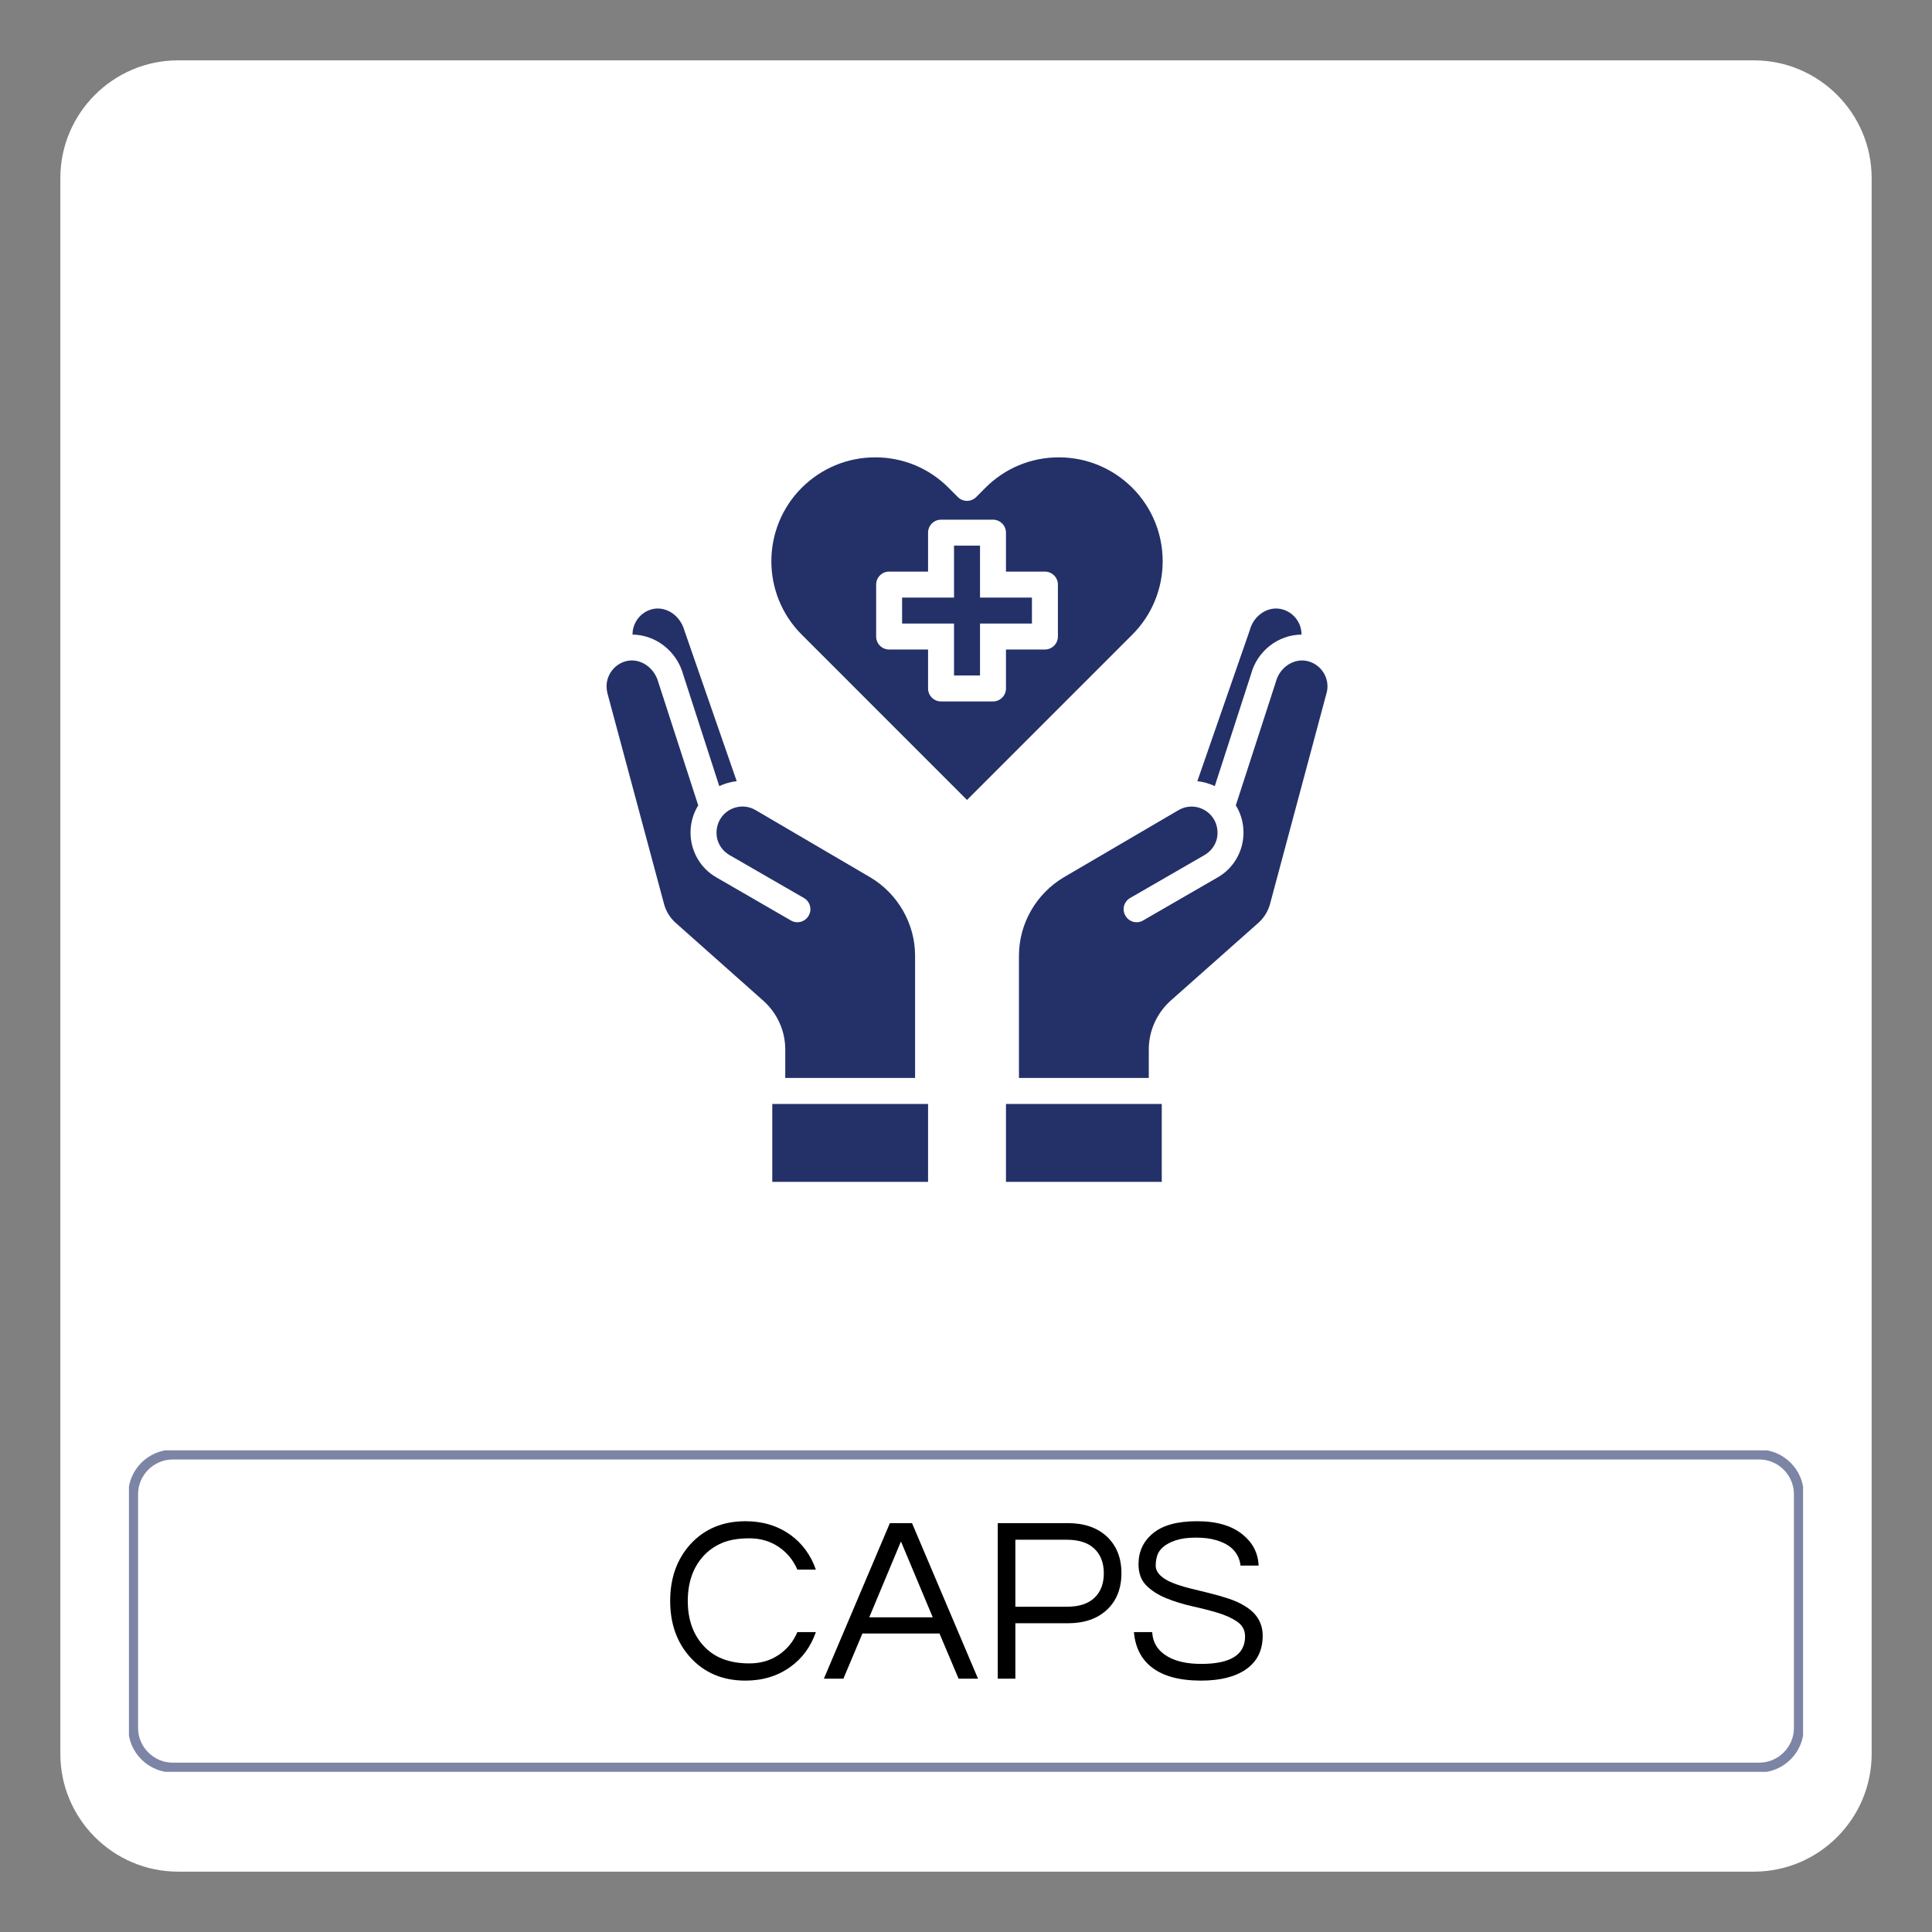 <svg xmlns="http://www.w3.org/2000/svg" xmlns:xlink="http://www.w3.org/1999/xlink" width="400" zoomAndPan="magnify" viewBox="0 0 300 300" height="400" preserveAspectRatio="xMidYMid meet" version="1.0"><rect x="0" y="0" width="300" height="300" fill="#808080" stroke="none"/><defs><filter x="0%" y="0%" width="100%" height="100%" id="e007e1e1fe"><feColorMatrix values="0 0 0 0 1 0 0 0 0 1 0 0 0 0 1 0 0 0 1 0" color-interpolation-filters="sRGB"/></filter><g/><clipPath id="2892712dda"><path d="M 9.371 9.371 L 290.629 9.371 L 290.629 290.629 L 9.371 290.629 Z M 9.371 9.371 " clip-rule="nonzero"/></clipPath><clipPath id="63b333b364"><path d="M 272.34 290.629 L 27.66 290.629 C 17.582 290.629 9.371 282.418 9.371 272.34 L 9.371 27.66 C 9.371 17.582 17.582 9.371 27.66 9.371 L 272.34 9.371 C 282.418 9.371 290.629 17.582 290.629 27.66 L 290.629 272.34 C 290.629 282.418 282.418 290.629 272.34 290.629 Z M 272.34 290.629 " clip-rule="nonzero"/></clipPath><mask id="6023b2809d"><g filter="url(#e007e1e1fe)"><rect x="-30" width="360" fill="#000000" y="-30" height="360" fill-opacity="0.59"/></g></mask><clipPath id="faca67eafb"><path d="M 1 0.121 L 261 0.121 L 261 50.281 L 1 50.281 Z M 1 0.121 " clip-rule="nonzero"/></clipPath><clipPath id="b06194d0c3"><path d="M 254.188 0.105 L 7.812 0.105 C 4.035 0.105 0.918 3.223 0.918 7 L 0.918 43.332 C 0.918 47.109 4.035 50.227 7.812 50.227 L 254.188 50.227 C 257.965 50.227 261.082 47.109 261.082 43.332 L 261.082 7 C 261.082 3.223 257.965 0.105 254.188 0.105 Z M 259.559 7.52 L 259.559 43.332 C 259.559 46.266 257.121 48.703 254.188 48.703 L 7.812 48.703 C 4.879 48.703 2.441 46.266 2.441 43.332 L 2.441 7 C 2.441 4.066 4.879 1.629 7.812 1.629 L 254.188 1.629 C 257.121 1.629 259.559 4.066 259.559 7 Z M 259.559 7.52 " clip-rule="nonzero"/></clipPath><clipPath id="670b3565d6"><rect x="0" width="262" y="0" height="51"/></clipPath><clipPath id="e499b30166"><path d="M 156 171 L 181 171 L 181 183.52 L 156 183.52 Z M 156 171 " clip-rule="nonzero"/></clipPath><clipPath id="04a755d40c"><path d="M 158 102 L 206.309 102 L 206.309 168 L 158 168 Z M 158 102 " clip-rule="nonzero"/></clipPath><clipPath id="aaf797f9ee"><path d="M 119 171 L 145 171 L 145 183.52 L 119 183.52 Z M 119 171 " clip-rule="nonzero"/></clipPath><clipPath id="1935daa156"><path d="M 119 71.02 L 181 71.02 L 181 125 L 119 125 Z M 119 71.02 " clip-rule="nonzero"/></clipPath></defs><g clip-path="url(#2892712dda)"><g clip-path="url(#63b333b364)"><path fill="#ffffff" d="M 9.371 9.371 L 290.629 9.371 L 290.629 290.629 L 9.371 290.629 Z M 9.371 9.371 " fill-opacity="1" fill-rule="nonzero"/></g></g><g mask="url(#6023b2809d)"><g transform="matrix(1, 0, 0, 1, 19, 225)"><g clip-path="url(#670b3565d6)"><g clip-path="url(#faca67eafb)"><g clip-path="url(#b06194d0c3)"><path fill="#243168" d="M 1.02 0.207 L 260.98 0.207 L 260.98 50.125 L 1.02 50.125 Z M 1.02 0.207 " fill-opacity="1" fill-rule="nonzero"/></g></g></g></g></g><g clip-path="url(#e499b30166)"><path fill="#243168" d="M 156.207 183.52 L 180.398 183.52 L 180.398 171.422 L 156.207 171.422 L 156.207 183.52 " fill-opacity="1" fill-rule="nonzero"/></g><g clip-path="url(#04a755d40c)"><path fill="#243168" d="M 197.215 140.352 L 205.988 107.613 C 206.082 107.289 206.129 106.945 206.129 106.566 C 206.129 104.668 204.773 103.016 202.914 102.629 C 200.867 102.203 198.711 103.637 198.121 105.855 L 191.891 125.074 C 191.93 125.129 191.969 125.191 192.016 125.254 C 193.078 127.105 193.363 129.285 192.82 131.359 C 192.254 133.453 190.922 135.195 189.047 136.258 L 177.492 142.934 C 176.547 143.496 175.297 143.156 174.754 142.188 C 174.188 141.242 174.516 140.004 175.477 139.445 L 187.031 132.777 C 187.984 132.223 188.645 131.359 188.93 130.336 C 189.188 129.285 189.047 128.191 188.527 127.27 C 187.395 125.332 184.938 124.664 183 125.797 L 165.199 136.219 C 160.906 138.762 158.223 143.414 158.223 148.402 L 158.223 167.387 L 178.383 167.387 L 178.383 162.953 C 178.383 160.09 179.613 157.348 181.746 155.41 L 195.402 143.297 C 196.285 142.512 196.914 141.477 197.215 140.352 " fill-opacity="1" fill-rule="nonzero"/></g><path fill="#243168" d="M 188.629 122.066 L 194.254 104.707 C 195.215 101.062 198.504 98.559 202.098 98.539 C 202.098 98.516 202.098 98.516 202.098 98.5 C 202.098 96.605 200.742 94.949 198.883 94.562 C 196.836 94.137 194.68 95.57 194.086 97.793 L 185.922 121.301 C 186.852 121.402 187.777 121.664 188.629 122.066 " fill-opacity="1" fill-rule="nonzero"/><path fill="#243168" d="M 103.102 140.336 C 103.402 141.477 104.031 142.512 104.914 143.297 L 118.547 155.41 C 120.703 157.348 121.934 160.09 121.934 162.953 L 121.934 167.387 L 142.094 167.387 L 142.094 148.402 C 142.094 143.414 139.406 138.762 135.117 136.219 L 117.293 125.773 C 115.379 124.664 112.898 125.332 111.789 127.27 C 111.27 128.191 111.129 129.285 111.387 130.336 C 111.672 131.359 112.332 132.223 113.285 132.777 L 124.84 139.445 C 125.801 140.004 126.129 141.242 125.562 142.188 C 125.02 143.156 123.766 143.496 122.82 142.934 L 111.27 136.258 C 109.395 135.195 108.062 133.453 107.496 131.359 C 106.953 129.285 107.238 127.105 108.301 125.254 C 108.348 125.191 108.387 125.129 108.426 125.074 L 102.234 105.961 C 101.605 103.637 99.457 102.203 97.375 102.629 C 95.543 103.016 94.188 104.668 94.188 106.566 C 94.188 106.945 94.234 107.289 94.312 107.613 L 103.102 140.336 " fill-opacity="1" fill-rule="nonzero"/><g clip-path="url(#aaf797f9ee)"><path fill="#243168" d="M 144.109 171.422 L 119.918 171.422 L 119.918 183.52 L 144.109 183.52 L 144.109 171.422 " fill-opacity="1" fill-rule="nonzero"/></g><path fill="#243168" d="M 101.41 94.562 C 99.574 94.949 98.219 96.605 98.219 98.5 C 98.219 98.516 98.219 98.516 98.219 98.539 C 101.809 98.582 105.094 101.078 106.109 104.809 L 111.688 122.066 C 112.535 121.664 113.465 121.402 114.395 121.301 L 106.285 97.934 C 105.637 95.594 103.504 94.137 101.41 94.562 " fill-opacity="1" fill-rule="nonzero"/><path fill="#243168" d="M 152.176 92.793 L 152.176 84.727 L 148.141 84.727 L 148.141 92.793 L 140.078 92.793 L 140.078 96.824 L 148.141 96.824 L 148.141 104.887 L 152.176 104.887 L 152.176 96.824 L 160.238 96.824 L 160.238 92.793 L 152.176 92.793 " fill-opacity="1" fill-rule="nonzero"/><g clip-path="url(#1935daa156)"><path fill="#243168" d="M 164.27 98.84 C 164.27 99.949 163.363 100.855 162.254 100.855 L 156.207 100.855 L 156.207 106.906 C 156.207 108.016 155.301 108.922 154.191 108.922 L 146.125 108.922 C 145.016 108.922 144.109 108.016 144.109 106.906 L 144.109 100.855 L 138.062 100.855 C 136.949 100.855 136.047 99.949 136.047 98.84 L 136.047 90.777 C 136.047 89.664 136.949 88.758 138.062 88.758 L 144.109 88.758 L 144.109 82.711 C 144.109 81.602 145.016 80.695 146.125 80.695 L 154.191 80.695 C 155.301 80.695 156.207 81.602 156.207 82.711 L 156.207 88.758 L 162.254 88.758 C 163.363 88.758 164.27 89.664 164.27 90.777 Z M 164.414 71.016 C 160.098 71.016 156.051 72.695 153.016 75.742 L 151.582 77.184 C 150.797 77.969 149.52 77.969 148.734 77.184 L 147.301 75.75 C 144.266 72.695 140.219 71.016 135.902 71.016 C 131.594 71.016 127.539 72.703 124.484 75.75 C 118.207 82.035 118.207 92.258 124.484 98.539 L 150.156 124.215 L 175.832 98.539 C 182.109 92.258 182.109 82.035 175.832 75.75 C 172.777 72.703 168.719 71.016 164.414 71.016 " fill-opacity="1" fill-rule="nonzero"/></g><g fill="#000000" fill-opacity="1"><g transform="translate(102.642, 260.667)"><g><path d="M 13.719 -2.375 C 15.445 -2.375 16.961 -2.812 18.266 -3.688 C 19.566 -4.562 20.535 -5.742 21.172 -7.234 L 24.047 -7.234 C 23.242 -4.941 21.922 -3.141 20.078 -1.828 C 18.109 -0.41 15.785 0.297 13.109 0.297 C 9.578 0.297 6.719 -0.91 4.531 -3.328 C 2.457 -5.629 1.422 -8.547 1.422 -12.078 C 1.422 -15.609 2.457 -18.531 4.531 -20.844 C 6.719 -23.25 9.578 -24.453 13.109 -24.453 C 15.785 -24.453 18.109 -23.75 20.078 -22.344 C 21.922 -21.02 23.242 -19.219 24.047 -16.938 L 21.172 -16.938 C 20.535 -18.414 19.566 -19.594 18.266 -20.469 C 16.961 -21.352 15.445 -21.797 13.719 -21.797 C 11.988 -21.797 10.551 -21.547 9.406 -21.047 C 8.27 -20.547 7.312 -19.859 6.531 -18.984 C 4.945 -17.203 4.156 -14.898 4.156 -12.078 C 4.156 -9.254 4.945 -6.957 6.531 -5.188 C 8.188 -3.312 10.582 -2.375 13.719 -2.375 Z M 13.719 -2.375 "/></g></g></g><g fill="#000000" fill-opacity="1"><g transform="translate(127.821, 260.667)"><g><path d="M 24.047 0 L 21.031 0 L 18.062 -7.016 L 6.094 -7.016 L 3.141 0 L 0.109 0 L 10.359 -24.156 L 13.797 -24.156 Z M 17.016 -9.531 L 12.078 -21.312 L 7.156 -9.531 Z M 17.016 -9.531 "/></g></g></g><g fill="#000000" fill-opacity="1"><g transform="translate(151.979, 260.667)"><g><path d="M 5.688 0 L 2.953 0 L 2.953 -24.156 L 13.828 -24.156 C 16.391 -24.156 18.422 -23.453 19.922 -22.047 C 21.41 -20.629 22.156 -18.742 22.156 -16.391 C 22.156 -14.004 21.406 -12.109 19.906 -10.703 C 18.414 -9.305 16.391 -8.609 13.828 -8.609 L 5.688 -8.609 Z M 5.688 -21.578 L 5.688 -11.172 L 13.656 -11.172 C 15.551 -11.172 16.984 -11.629 17.953 -12.547 C 18.93 -13.473 19.422 -14.742 19.422 -16.359 C 19.422 -17.984 18.93 -19.258 17.953 -20.188 C 16.984 -21.113 15.551 -21.578 13.656 -21.578 Z M 5.688 -21.578 "/></g></g></g><g fill="#000000" fill-opacity="1"><g transform="translate(174.896, 260.667)"><g><path d="M 5.719 -20.453 C 5.258 -20.055 4.953 -19.613 4.797 -19.125 C 4.641 -18.633 4.562 -18.113 4.562 -17.562 C 4.562 -17.02 4.797 -16.516 5.266 -16.047 C 5.742 -15.586 6.375 -15.203 7.156 -14.891 C 7.938 -14.578 8.82 -14.297 9.812 -14.047 C 10.812 -13.805 11.828 -13.555 12.859 -13.297 C 13.898 -13.047 14.914 -12.754 15.906 -12.422 C 16.906 -12.098 17.797 -11.68 18.578 -11.172 C 20.305 -10.078 21.172 -8.578 21.172 -6.672 C 21.172 -4.41 20.32 -2.68 18.625 -1.484 C 16.938 -0.297 14.598 0.297 11.609 0.297 C 8.223 0.297 5.645 -0.41 3.875 -1.828 C 2.289 -3.086 1.391 -4.891 1.172 -7.234 L 4.016 -7.234 C 4.109 -5.578 4.91 -4.312 6.422 -3.438 C 7.734 -2.676 9.473 -2.297 11.641 -2.297 C 16.172 -2.297 18.438 -3.719 18.438 -6.562 C 18.438 -7.539 18.023 -8.305 17.203 -8.859 C 16.391 -9.422 15.367 -9.883 14.141 -10.25 C 12.91 -10.613 11.582 -10.953 10.156 -11.266 C 8.738 -11.586 7.414 -12 6.188 -12.5 C 4.957 -13 3.93 -13.656 3.109 -14.469 C 2.297 -15.281 1.891 -16.383 1.891 -17.781 C 1.891 -19.75 2.645 -21.352 4.156 -22.594 C 5.664 -23.832 7.941 -24.453 10.984 -24.453 C 14.047 -24.453 16.422 -23.75 18.109 -22.344 C 19.641 -21.094 20.453 -19.5 20.547 -17.562 L 17.734 -17.562 C 17.492 -19.551 16.207 -20.875 13.875 -21.531 C 13.039 -21.781 12.008 -21.906 10.781 -21.906 C 9.551 -21.906 8.516 -21.766 7.672 -21.484 C 6.836 -21.203 6.188 -20.859 5.719 -20.453 Z M 5.719 -20.453 "/></g></g></g></svg>